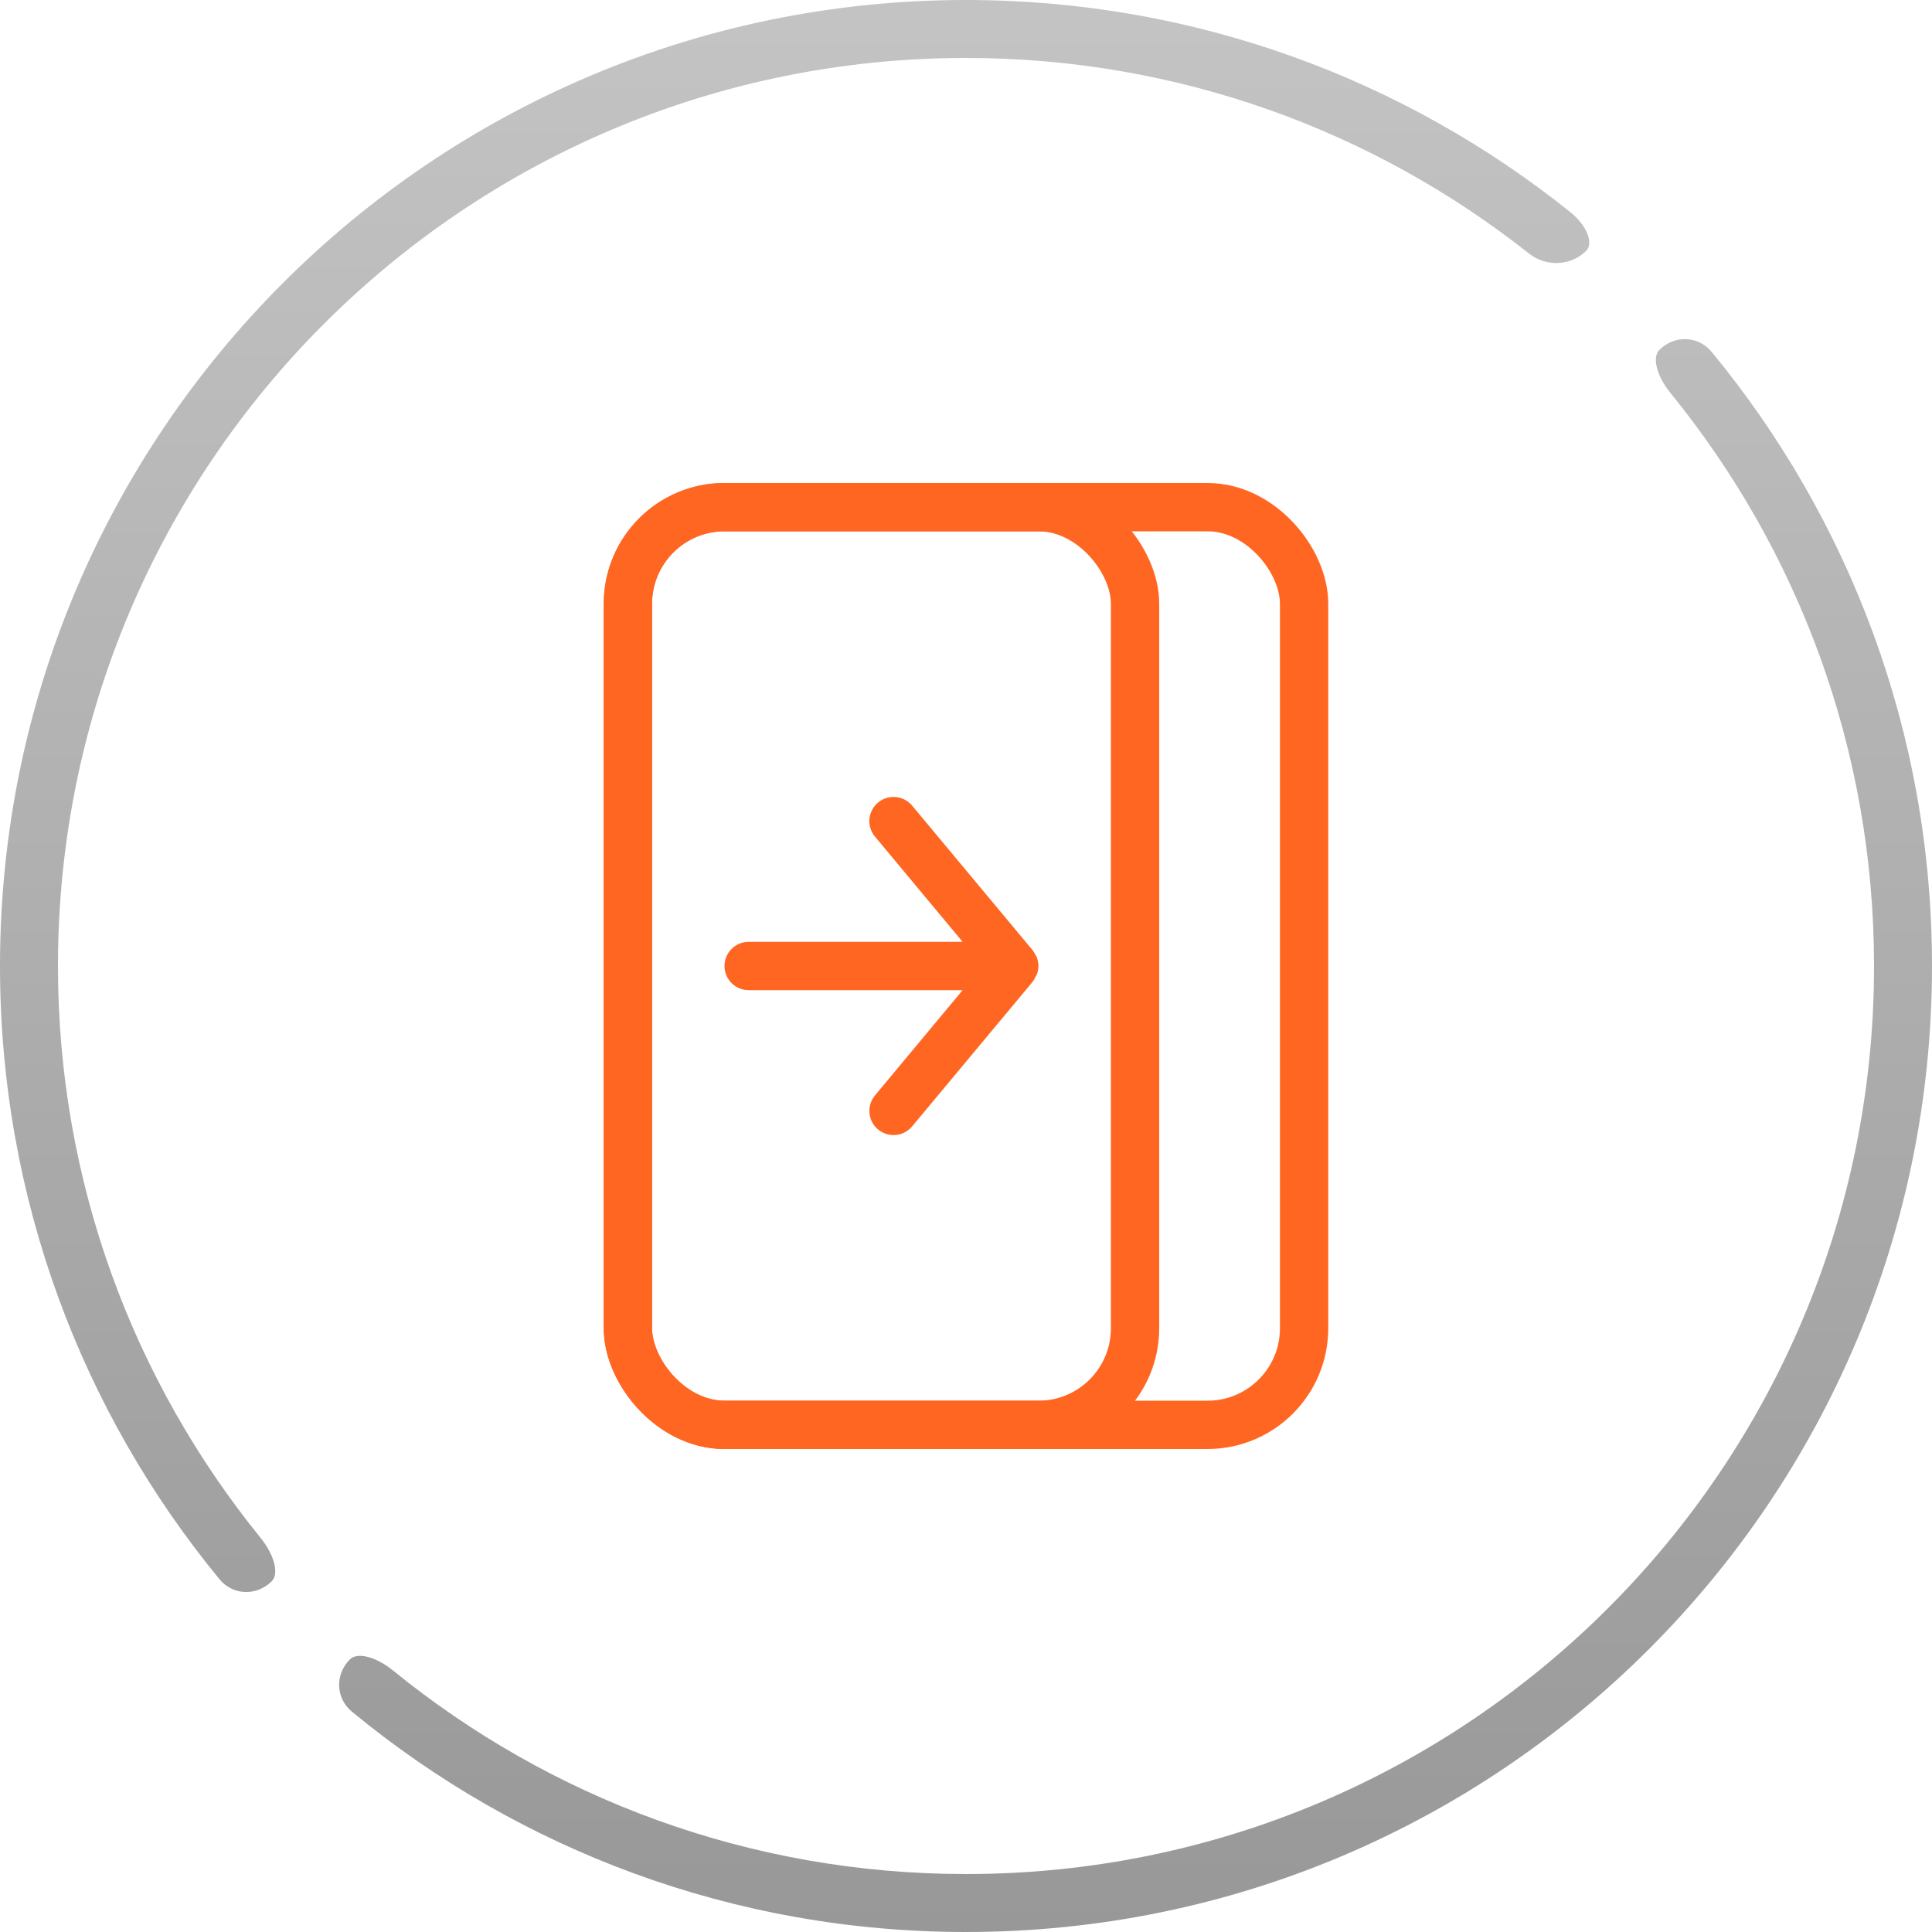 <?xml version="1.0" encoding="UTF-8"?> <svg xmlns="http://www.w3.org/2000/svg" width="80" height="80" viewBox="0 0 80 80" fill="none"><path opacity="0.5" fill-rule="evenodd" clip-rule="evenodd" d="M0 40C0 49.64 3.408 58.488 9.088 65.392C9.648 66.072 10.632 66.096 11.256 65.472C11.568 65.152 11.344 64.36 10.784 63.672C5.544 57.208 2.4 48.976 2.4 40C2.4 19.232 19.232 2.4 40 2.4C48.808 2.4 56.912 5.432 63.32 10.504C64.016 11.056 65.056 11.016 65.68 10.384C65.992 10.072 65.712 9.336 65.024 8.784C58.168 3.288 49.472 0 40 0C17.912 0 0 17.912 0 40ZM14.488 68.712C13.864 69.336 13.896 70.32 14.576 70.88C21.488 76.576 30.344 80 40 80C62.088 80 80 62.088 80 40C80 30.344 76.576 21.488 70.88 14.576C70.32 13.896 69.336 13.864 68.712 14.488C68.392 14.808 68.616 15.592 69.176 16.28C74.44 22.752 77.6 31.008 77.6 40C77.6 60.768 60.768 77.6 40 77.6C31.008 77.6 22.752 74.44 16.28 69.176C15.592 68.616 14.808 68.392 14.488 68.712Z" fill="url(#paint0_linear)"></path><rect x="26" y="21" width="28" height="38" rx="4" stroke="#FF6622" stroke-width="2"></rect><rect x="26" y="21" width="21" height="38" rx="4" stroke="#FF6622" stroke-width="2"></rect><path d="M31 41H39.86L36.23 45.36C36.146 45.461 36.083 45.578 36.044 45.703C36.005 45.829 35.991 45.961 36.003 46.092C36.027 46.356 36.156 46.6 36.36 46.77C36.564 46.94 36.828 47.021 37.092 46.997C37.356 46.973 37.6 46.844 37.77 46.64L42.77 40.64C42.804 40.592 42.834 40.542 42.86 40.49C42.86 40.44 42.91 40.41 42.93 40.36C42.975 40.245 42.999 40.123 43 40C42.999 39.877 42.975 39.755 42.93 39.64C42.93 39.59 42.88 39.56 42.86 39.51C42.834 39.458 42.804 39.408 42.77 39.36L37.77 33.36C37.676 33.247 37.558 33.156 37.425 33.094C37.292 33.032 37.147 33 37 33C36.766 32.999 36.54 33.081 36.36 33.23C36.259 33.314 36.175 33.417 36.114 33.533C36.052 33.65 36.014 33.777 36.002 33.908C35.99 34.039 36.004 34.171 36.043 34.297C36.082 34.422 36.146 34.539 36.23 34.64L39.86 39H31C30.735 39 30.48 39.105 30.293 39.293C30.105 39.48 30 39.735 30 40C30 40.265 30.105 40.52 30.293 40.707C30.48 40.895 30.735 41 31 41Z" fill="#FF6622"></path><defs><linearGradient id="paint0_linear" x1="40" y1="0" x2="40" y2="80" gradientUnits="userSpaceOnUse"><stop stop-color="#898989"></stop><stop offset="1" stop-color="#323232"></stop></linearGradient></defs></svg> 